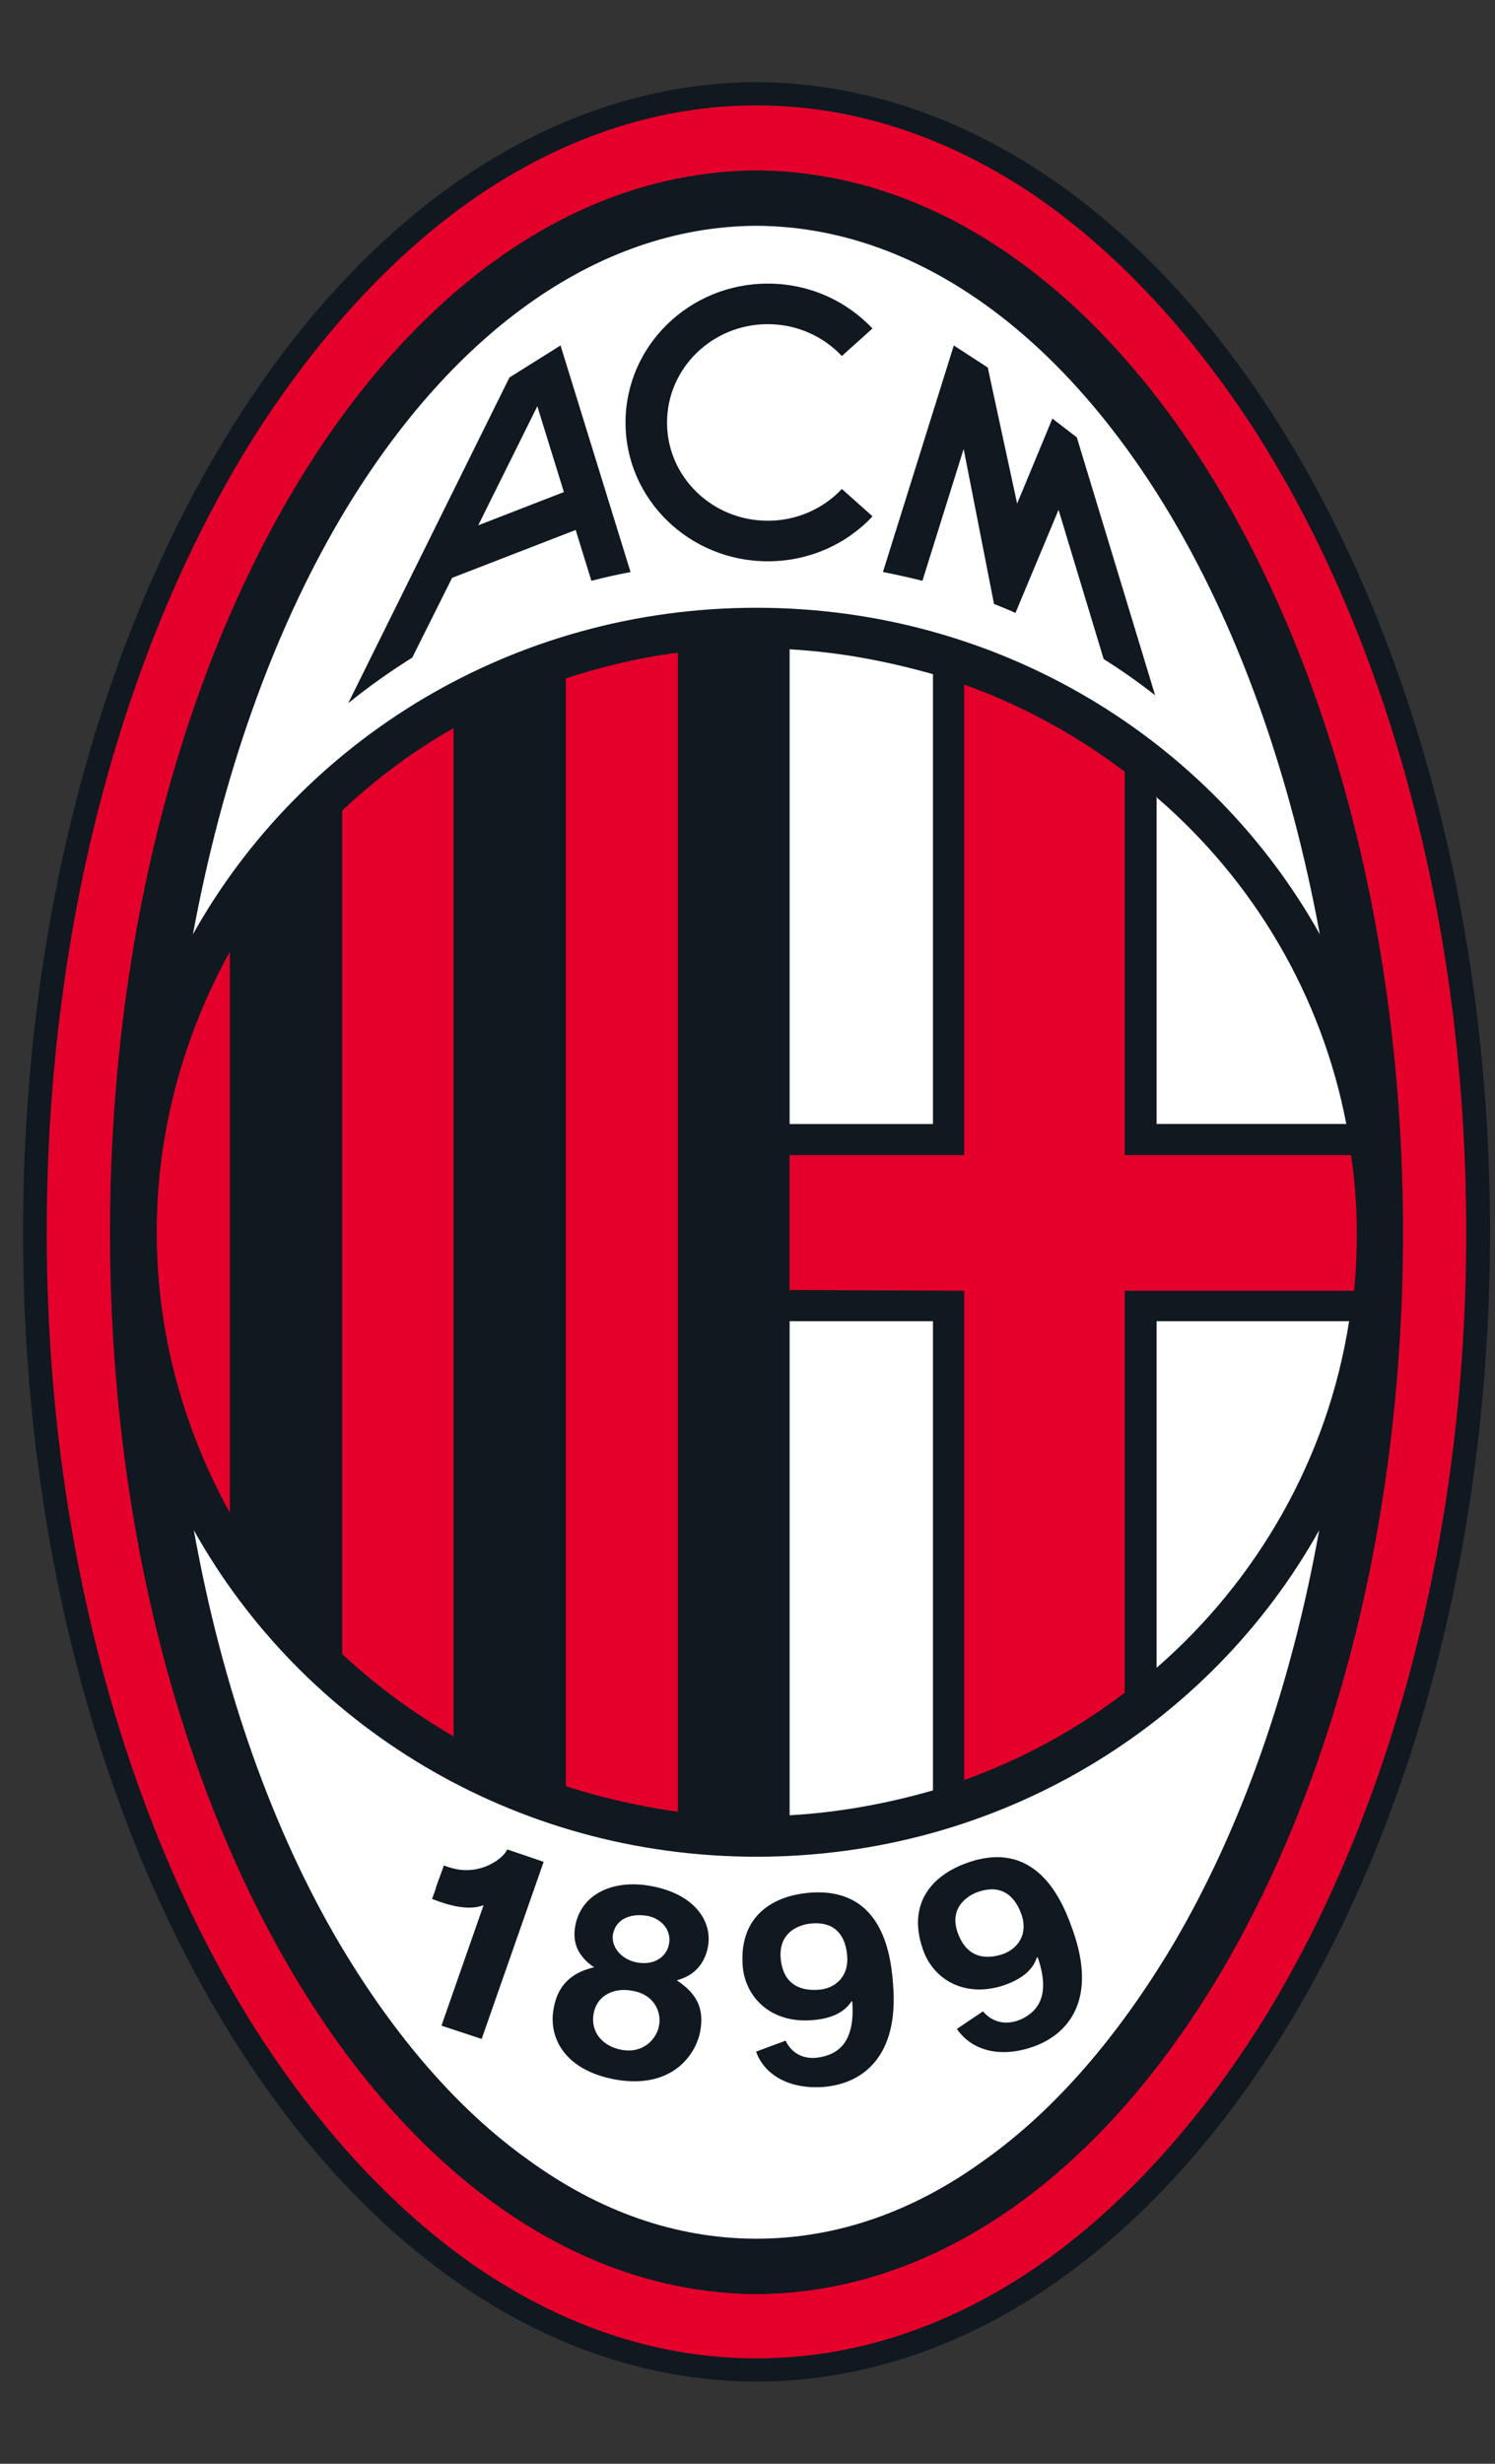 <svg width="17" height="28" viewBox="0 0 17 28" fill="none" xmlns="http://www.w3.org/2000/svg">
<rect x="0" y="0" width="17" height="28" fill="#333333" stroke="none"/>
<path fill-rule="evenodd" clip-rule="evenodd" d="M14.521 4.787C13.019 2.419 10.936 0.95 8.603 0.933C3.935 0.957 0.262 6.824 0.262 14.004C0.262 17.589 1.182 20.854 2.684 23.22C4.186 25.587 6.269 27.058 8.602 27.067C10.936 27.058 13.019 25.587 14.521 23.22C16.023 20.854 16.943 17.589 16.943 14.004C16.943 10.417 16.023 7.154 14.521 4.787Z" fill="#101820"/>
<path fill-rule="evenodd" clip-rule="evenodd" d="M16.035 9.007C15.623 7.465 15.025 6.081 14.29 4.925C13.547 3.769 12.675 2.833 11.715 2.188C10.754 1.552 9.708 1.198 8.602 1.198C7.496 1.198 6.45 1.552 5.489 2.188C4.528 2.833 3.656 3.769 2.914 4.925C2.179 6.081 1.581 7.465 1.169 9.007C0.758 10.54 0.531 12.231 0.531 14.008C0.531 17.547 1.444 20.763 2.914 23.075C3.656 24.232 4.528 25.167 5.489 25.812C6.45 26.449 7.496 26.802 8.602 26.802C9.708 26.802 10.754 26.449 11.715 25.812C12.675 25.167 13.547 24.232 14.29 23.075C15.759 20.763 16.673 17.547 16.673 14.008C16.673 12.231 16.446 10.54 16.035 9.007Z" fill="#E4002B"/>
<path fill-rule="evenodd" clip-rule="evenodd" d="M8.603 26.072C4.477 26.047 1.251 20.622 1.251 14.008C1.251 7.386 4.477 1.96 8.603 1.937C12.729 1.96 15.954 7.386 15.954 14.008C15.954 20.622 12.729 26.047 8.603 26.072Z" fill="#101820"/>
<path fill-rule="evenodd" clip-rule="evenodd" d="M8.601 6.907C11.371 6.907 13.772 8.409 15.008 10.618C14.677 8.819 14.104 7.205 13.336 5.9C12.117 3.832 10.442 2.575 8.601 2.566C6.76 2.575 5.085 3.832 3.866 5.9C3.099 7.205 2.526 8.819 2.194 10.618C3.43 8.409 5.832 6.907 8.601 6.907Z" fill="white"/>
<path fill-rule="evenodd" clip-rule="evenodd" d="M8.603 21.101C5.833 21.101 3.439 19.6 2.204 17.39C2.527 19.19 3.1 20.802 3.868 22.101C4.481 23.13 5.2 23.972 6.007 24.546C6.806 25.128 7.682 25.442 8.603 25.442C9.523 25.442 10.399 25.128 11.198 24.546C12.006 23.972 12.724 23.13 13.338 22.101C14.105 20.802 14.678 19.19 15.001 17.39C13.766 19.6 11.372 21.101 8.603 21.101Z" fill="white"/>
<path fill-rule="evenodd" clip-rule="evenodd" d="M11.022 21.162C10.571 21.313 10.318 21.656 10.496 22.158C10.615 22.5 10.974 22.709 11.416 22.562C11.57 22.509 11.738 22.416 11.792 22.242L11.801 22.247C11.949 22.678 11.801 22.854 11.623 22.943C11.447 23.026 11.284 22.984 11.179 22.86L11.178 22.858L10.881 23.058C11.053 23.309 11.376 23.386 11.732 23.266C12.148 23.127 12.479 22.73 12.201 21.942C12.1 21.654 11.82 20.895 11.022 21.162ZM11.4 22.209C11.228 22.266 10.996 22.267 10.889 21.961C10.787 21.67 11.018 21.532 11.133 21.497C11.368 21.419 11.531 21.523 11.614 21.753C11.699 21.997 11.558 22.155 11.4 22.209Z" fill="#101820"/>
<path fill-rule="evenodd" clip-rule="evenodd" d="M8.731 6.379C9.203 6.379 9.628 6.182 9.922 5.868L9.573 5.557C9.365 5.778 9.065 5.918 8.731 5.918C8.099 5.918 7.585 5.42 7.585 4.803C7.585 4.184 8.099 3.684 8.731 3.684C9.065 3.684 9.365 3.825 9.573 4.046L9.921 3.733C9.625 3.42 9.203 3.223 8.731 3.223C7.838 3.223 7.113 3.93 7.113 4.803C7.113 5.673 7.838 6.379 8.731 6.379Z" fill="#101820"/>
<path fill-rule="evenodd" clip-rule="evenodd" d="M10.958 5.102L11.303 6.863C11.386 6.897 11.466 6.929 11.547 6.966L12.037 5.794L12.55 7.49C12.751 7.616 12.948 7.755 13.135 7.901L12.245 4.971L11.967 4.757L11.566 5.723L11.232 4.177L10.846 3.926L10.04 6.501C10.191 6.53 10.34 6.563 10.489 6.601L10.958 5.102Z" fill="#101820"/>
<path fill-rule="evenodd" clip-rule="evenodd" d="M5.141 6.567L6.546 6.023L6.725 6.601C6.871 6.562 7.02 6.53 7.17 6.501L6.374 3.926L5.793 4.29L3.96 7.991C4.19 7.805 4.435 7.632 4.688 7.473L5.141 6.567ZM6.11 4.617L6.412 5.592L5.438 5.97L6.11 4.617Z" fill="#101820"/>
<path fill-rule="evenodd" clip-rule="evenodd" d="M9.207 21.51C8.732 21.55 8.402 21.821 8.446 22.35C8.478 22.706 8.774 22.998 9.239 22.958C9.403 22.946 9.587 22.895 9.684 22.743L9.691 22.747C9.726 23.201 9.536 23.337 9.342 23.376C9.151 23.419 9.005 23.34 8.935 23.195V23.191L8.597 23.316C8.698 23.595 8.994 23.746 9.368 23.717C9.805 23.681 10.225 23.376 10.155 22.546C10.131 22.241 10.048 21.443 9.207 21.51ZM9.313 22.612C9.131 22.628 8.905 22.576 8.877 22.253C8.853 21.942 9.11 21.867 9.234 21.859C9.478 21.839 9.612 21.977 9.633 22.222C9.656 22.48 9.478 22.601 9.313 22.612Z" fill="#101820"/>
<path fill-rule="evenodd" clip-rule="evenodd" d="M7.392 21.432C6.973 21.358 6.606 21.523 6.541 21.89C6.505 22.087 6.581 22.24 6.756 22.358C6.364 22.444 6.314 22.728 6.294 22.836C6.241 23.129 6.39 23.525 7.008 23.635C7.642 23.742 7.913 23.353 7.963 23.083C8.012 22.805 7.908 22.649 7.696 22.505C7.905 22.451 8.017 22.306 8.051 22.121C8.103 21.825 7.887 21.518 7.392 21.432ZM7.494 23.021C7.468 23.169 7.318 23.34 7.072 23.296C6.856 23.259 6.712 23.095 6.75 22.886C6.791 22.656 7.009 22.59 7.182 22.623C7.445 22.664 7.523 22.87 7.494 23.021ZM7.608 22.091C7.58 22.243 7.436 22.336 7.249 22.304C7.046 22.267 6.948 22.108 6.97 21.984C6.998 21.824 7.149 21.738 7.361 21.773C7.513 21.801 7.637 21.927 7.608 22.091Z" fill="#101820"/>
<path fill-rule="evenodd" clip-rule="evenodd" d="M5.111 21.222L5.047 21.201L4.955 21.456L4.958 21.457L4.913 21.581L5.001 21.613C5.234 21.694 5.393 21.694 5.499 21.651L5.02 23.021L5.477 23.172L6.182 21.159L5.767 21.018C5.735 21.111 5.457 21.335 5.111 21.222Z" fill="#101820"/>
<path fill-rule="evenodd" clip-rule="evenodd" d="M13.152 15.015V18.954C14.299 17.956 15.099 16.572 15.341 15.015H13.152Z" fill="white"/>
<path fill-rule="evenodd" clip-rule="evenodd" d="M8.979 20.63C9.544 20.598 10.092 20.496 10.609 20.347V15.015H8.979V20.63Z" fill="white"/>
<path fill-rule="evenodd" clip-rule="evenodd" d="M15.309 12.773C15.027 11.306 14.255 10.011 13.152 9.061V12.773H15.309Z" fill="white"/>
<path fill-rule="evenodd" clip-rule="evenodd" d="M8.979 12.774H10.609V7.662C10.084 7.513 9.544 7.411 8.979 7.379V12.774Z" fill="white"/>
<path fill-rule="evenodd" clip-rule="evenodd" d="M13.153 9.054H13.145C13.148 9.056 13.15 9.059 13.153 9.062V9.054Z" fill="white"/>
<path fill-rule="evenodd" clip-rule="evenodd" d="M2.614 17.193V10.815C2.089 11.767 1.782 12.852 1.782 14.008C1.782 15.156 2.089 16.241 2.614 17.193Z" fill="#E4002B"/>
<path fill-rule="evenodd" clip-rule="evenodd" d="M10.964 7.78V13.127H8.978V14.661L10.964 14.669V20.229C11.625 19.993 12.24 19.654 12.789 19.238V14.669H15.397C15.421 14.448 15.429 14.229 15.429 14.008C15.429 13.71 15.405 13.411 15.364 13.127H12.789V8.77C12.24 8.354 11.625 8.016 10.964 7.78Z" fill="#E4002B"/>
<path fill-rule="evenodd" clip-rule="evenodd" d="M6.434 20.299C6.846 20.433 7.266 20.527 7.709 20.59V7.418C7.266 7.473 6.846 7.576 6.434 7.709V20.299Z" fill="#E4002B"/>
<path fill-rule="evenodd" clip-rule="evenodd" d="M3.891 18.797C4.278 19.159 4.698 19.465 5.158 19.734V8.275C4.698 8.535 4.278 8.849 3.891 9.211V18.797Z" fill="#E4002B"/>
</svg>
